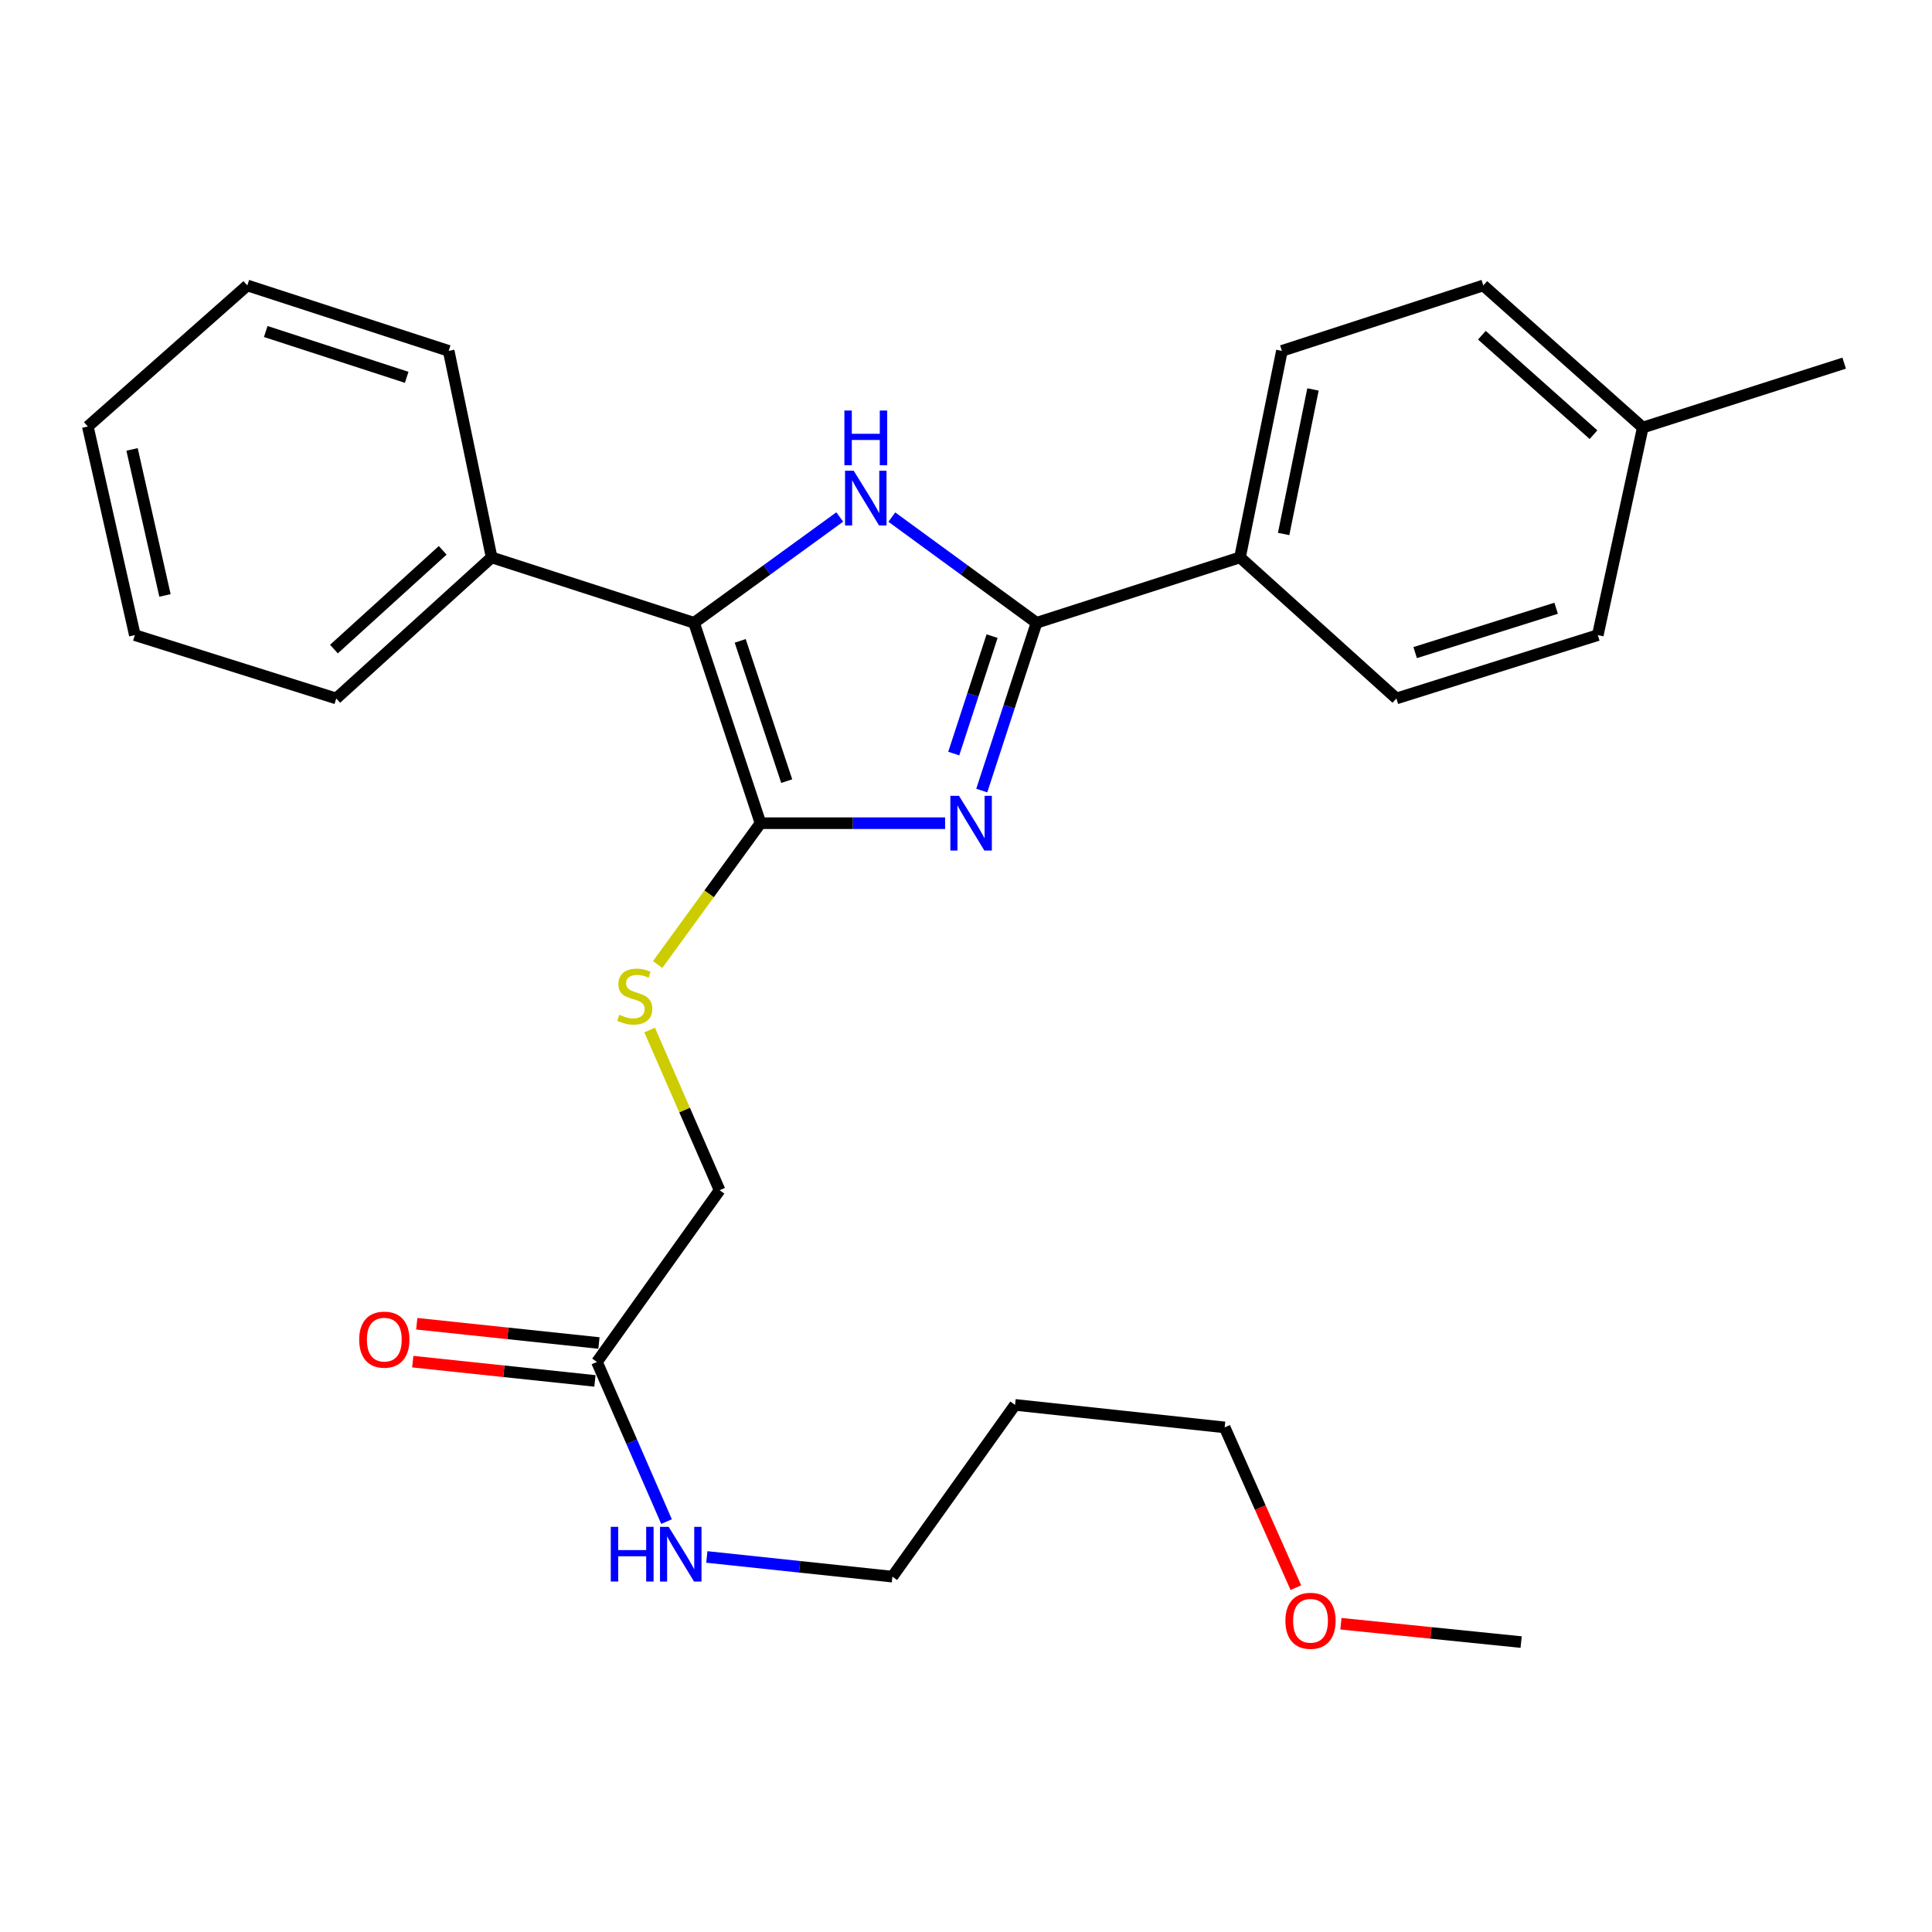 <?xml version='1.0' encoding='iso-8859-1'?>
<svg version='1.1' baseProfile='full'
              xmlns='http://www.w3.org/2000/svg'
                      xmlns:rdkit='http://www.rdkit.org/xml'
                      xmlns:xlink='http://www.w3.org/1999/xlink'
                  xml:space='preserve'
width='1000px' height='1000px' viewBox='0 0 1000 1000'>
<!-- END OF HEADER -->
<rect style='opacity:1.0;fill:#FFFFFF;stroke:none' width='1000' height='1000' x='0' y='0'> </rect>
<path class='bond-0' d='M 489.176,426.085 L 441.406,426.085' style='fill:none;fill-rule:evenodd;stroke:#0000FF;stroke-width:6px;stroke-linecap:butt;stroke-linejoin:miter;stroke-opacity:1' />
<path class='bond-0' d='M 441.406,426.085 L 393.636,426.085' style='fill:none;fill-rule:evenodd;stroke:#000000;stroke-width:6px;stroke-linecap:butt;stroke-linejoin:miter;stroke-opacity:1' />
<path class='bond-2' d='M 508.156,409.197 L 522.333,365.78' style='fill:none;fill-rule:evenodd;stroke:#0000FF;stroke-width:6px;stroke-linecap:butt;stroke-linejoin:miter;stroke-opacity:1' />
<path class='bond-2' d='M 522.333,365.78 L 536.511,322.362' style='fill:none;fill-rule:evenodd;stroke:#000000;stroke-width:6px;stroke-linecap:butt;stroke-linejoin:miter;stroke-opacity:1' />
<path class='bond-2' d='M 493.654,390.047 L 503.578,359.655' style='fill:none;fill-rule:evenodd;stroke:#0000FF;stroke-width:6px;stroke-linecap:butt;stroke-linejoin:miter;stroke-opacity:1' />
<path class='bond-2' d='M 503.578,359.655 L 513.502,329.263' style='fill:none;fill-rule:evenodd;stroke:#000000;stroke-width:6px;stroke-linecap:butt;stroke-linejoin:miter;stroke-opacity:1' />
<path class='bond-3' d='M 393.636,426.085 L 359.241,322.362' style='fill:none;fill-rule:evenodd;stroke:#000000;stroke-width:6px;stroke-linecap:butt;stroke-linejoin:miter;stroke-opacity:1' />
<path class='bond-3' d='M 407.204,404.316 L 383.127,331.711' style='fill:none;fill-rule:evenodd;stroke:#000000;stroke-width:6px;stroke-linecap:butt;stroke-linejoin:miter;stroke-opacity:1' />
<path class='bond-4' d='M 393.636,426.085 L 367.016,462.661' style='fill:none;fill-rule:evenodd;stroke:#000000;stroke-width:6px;stroke-linecap:butt;stroke-linejoin:miter;stroke-opacity:1' />
<path class='bond-4' d='M 367.016,462.661 L 340.396,499.238' style='fill:none;fill-rule:evenodd;stroke:#CCCC00;stroke-width:6px;stroke-linecap:butt;stroke-linejoin:miter;stroke-opacity:1' />
<path class='bond-1' d='M 461.61,267.647 L 499.06,295.005' style='fill:none;fill-rule:evenodd;stroke:#0000FF;stroke-width:6px;stroke-linecap:butt;stroke-linejoin:miter;stroke-opacity:1' />
<path class='bond-1' d='M 499.06,295.005 L 536.511,322.362' style='fill:none;fill-rule:evenodd;stroke:#000000;stroke-width:6px;stroke-linecap:butt;stroke-linejoin:miter;stroke-opacity:1' />
<path class='bond-27' d='M 434.647,267.598 L 396.944,294.98' style='fill:none;fill-rule:evenodd;stroke:#0000FF;stroke-width:6px;stroke-linecap:butt;stroke-linejoin:miter;stroke-opacity:1' />
<path class='bond-27' d='M 396.944,294.98 L 359.241,322.362' style='fill:none;fill-rule:evenodd;stroke:#000000;stroke-width:6px;stroke-linecap:butt;stroke-linejoin:miter;stroke-opacity:1' />
<path class='bond-5' d='M 536.511,322.362 L 641.822,288.504' style='fill:none;fill-rule:evenodd;stroke:#000000;stroke-width:6px;stroke-linecap:butt;stroke-linejoin:miter;stroke-opacity:1' />
<path class='bond-7' d='M 359.241,322.362 L 254.467,288.504' style='fill:none;fill-rule:evenodd;stroke:#000000;stroke-width:6px;stroke-linecap:butt;stroke-linejoin:miter;stroke-opacity:1' />
<path class='bond-9' d='M 336.249,533.137 L 354.36,574.597' style='fill:none;fill-rule:evenodd;stroke:#CCCC00;stroke-width:6px;stroke-linecap:butt;stroke-linejoin:miter;stroke-opacity:1' />
<path class='bond-9' d='M 354.36,574.597 L 372.471,616.058' style='fill:none;fill-rule:evenodd;stroke:#000000;stroke-width:6px;stroke-linecap:butt;stroke-linejoin:miter;stroke-opacity:1' />
<path class='bond-10' d='M 641.822,288.504 L 663.514,181.614' style='fill:none;fill-rule:evenodd;stroke:#000000;stroke-width:6px;stroke-linecap:butt;stroke-linejoin:miter;stroke-opacity:1' />
<path class='bond-10' d='M 664.411,276.395 L 679.595,201.572' style='fill:none;fill-rule:evenodd;stroke:#000000;stroke-width:6px;stroke-linecap:butt;stroke-linejoin:miter;stroke-opacity:1' />
<path class='bond-11' d='M 641.822,288.504 L 722.768,361.525' style='fill:none;fill-rule:evenodd;stroke:#000000;stroke-width:6px;stroke-linecap:butt;stroke-linejoin:miter;stroke-opacity:1' />
<path class='bond-6' d='M 308.975,704.95 L 372.471,616.058' style='fill:none;fill-rule:evenodd;stroke:#000000;stroke-width:6px;stroke-linecap:butt;stroke-linejoin:miter;stroke-opacity:1' />
<path class='bond-8' d='M 310.012,695.14 L 262.867,690.154' style='fill:none;fill-rule:evenodd;stroke:#000000;stroke-width:6px;stroke-linecap:butt;stroke-linejoin:miter;stroke-opacity:1' />
<path class='bond-8' d='M 262.867,690.154 L 215.721,685.167' style='fill:none;fill-rule:evenodd;stroke:#FF0000;stroke-width:6px;stroke-linecap:butt;stroke-linejoin:miter;stroke-opacity:1' />
<path class='bond-8' d='M 307.937,714.76 L 260.792,709.774' style='fill:none;fill-rule:evenodd;stroke:#000000;stroke-width:6px;stroke-linecap:butt;stroke-linejoin:miter;stroke-opacity:1' />
<path class='bond-8' d='M 260.792,709.774 L 213.646,704.787' style='fill:none;fill-rule:evenodd;stroke:#FF0000;stroke-width:6px;stroke-linecap:butt;stroke-linejoin:miter;stroke-opacity:1' />
<path class='bond-12' d='M 308.975,704.95 L 326.987,746.259' style='fill:none;fill-rule:evenodd;stroke:#000000;stroke-width:6px;stroke-linecap:butt;stroke-linejoin:miter;stroke-opacity:1' />
<path class='bond-12' d='M 326.987,746.259 L 345,787.568' style='fill:none;fill-rule:evenodd;stroke:#0000FF;stroke-width:6px;stroke-linecap:butt;stroke-linejoin:miter;stroke-opacity:1' />
<path class='bond-19' d='M 254.467,288.504 L 174.047,361.525' style='fill:none;fill-rule:evenodd;stroke:#000000;stroke-width:6px;stroke-linecap:butt;stroke-linejoin:miter;stroke-opacity:1' />
<path class='bond-19' d='M 229.141,284.851 L 172.847,335.966' style='fill:none;fill-rule:evenodd;stroke:#000000;stroke-width:6px;stroke-linecap:butt;stroke-linejoin:miter;stroke-opacity:1' />
<path class='bond-20' d='M 254.467,288.504 L 232.238,181.614' style='fill:none;fill-rule:evenodd;stroke:#000000;stroke-width:6px;stroke-linecap:butt;stroke-linejoin:miter;stroke-opacity:1' />
<path class='bond-13' d='M 663.514,181.614 L 767.762,147.745' style='fill:none;fill-rule:evenodd;stroke:#000000;stroke-width:6px;stroke-linecap:butt;stroke-linejoin:miter;stroke-opacity:1' />
<path class='bond-14' d='M 722.768,361.525 L 827.016,328.731' style='fill:none;fill-rule:evenodd;stroke:#000000;stroke-width:6px;stroke-linecap:butt;stroke-linejoin:miter;stroke-opacity:1' />
<path class='bond-14' d='M 732.485,337.786 L 805.458,314.83' style='fill:none;fill-rule:evenodd;stroke:#000000;stroke-width:6px;stroke-linecap:butt;stroke-linejoin:miter;stroke-opacity:1' />
<path class='bond-18' d='M 365.852,805.874 L 413.876,810.972' style='fill:none;fill-rule:evenodd;stroke:#0000FF;stroke-width:6px;stroke-linecap:butt;stroke-linejoin:miter;stroke-opacity:1' />
<path class='bond-18' d='M 413.876,810.972 L 461.9,816.071' style='fill:none;fill-rule:evenodd;stroke:#000000;stroke-width:6px;stroke-linecap:butt;stroke-linejoin:miter;stroke-opacity:1' />
<path class='bond-28' d='M 767.762,147.745 L 850.297,221.293' style='fill:none;fill-rule:evenodd;stroke:#000000;stroke-width:6px;stroke-linecap:butt;stroke-linejoin:miter;stroke-opacity:1' />
<path class='bond-28' d='M 767.017,173.507 L 824.791,224.99' style='fill:none;fill-rule:evenodd;stroke:#000000;stroke-width:6px;stroke-linecap:butt;stroke-linejoin:miter;stroke-opacity:1' />
<path class='bond-15' d='M 827.016,328.731 L 850.297,221.293' style='fill:none;fill-rule:evenodd;stroke:#000000;stroke-width:6px;stroke-linecap:butt;stroke-linejoin:miter;stroke-opacity:1' />
<path class='bond-22' d='M 850.297,221.293 L 954.545,187.961' style='fill:none;fill-rule:evenodd;stroke:#000000;stroke-width:6px;stroke-linecap:butt;stroke-linejoin:miter;stroke-opacity:1' />
<path class='bond-16' d='M 525.396,727.168 L 461.9,816.071' style='fill:none;fill-rule:evenodd;stroke:#000000;stroke-width:6px;stroke-linecap:butt;stroke-linejoin:miter;stroke-opacity:1' />
<path class='bond-21' d='M 525.396,727.168 L 633.876,738.819' style='fill:none;fill-rule:evenodd;stroke:#000000;stroke-width:6px;stroke-linecap:butt;stroke-linejoin:miter;stroke-opacity:1' />
<path class='bond-17' d='M 670.742,821.78 L 652.309,780.3' style='fill:none;fill-rule:evenodd;stroke:#FF0000;stroke-width:6px;stroke-linecap:butt;stroke-linejoin:miter;stroke-opacity:1' />
<path class='bond-17' d='M 652.309,780.3 L 633.876,738.819' style='fill:none;fill-rule:evenodd;stroke:#000000;stroke-width:6px;stroke-linecap:butt;stroke-linejoin:miter;stroke-opacity:1' />
<path class='bond-23' d='M 694.061,840.439 L 740.7,845.19' style='fill:none;fill-rule:evenodd;stroke:#FF0000;stroke-width:6px;stroke-linecap:butt;stroke-linejoin:miter;stroke-opacity:1' />
<path class='bond-23' d='M 740.7,845.19 L 787.338,849.94' style='fill:none;fill-rule:evenodd;stroke:#000000;stroke-width:6px;stroke-linecap:butt;stroke-linejoin:miter;stroke-opacity:1' />
<path class='bond-24' d='M 174.047,361.525 L 69.799,328.731' style='fill:none;fill-rule:evenodd;stroke:#000000;stroke-width:6px;stroke-linecap:butt;stroke-linejoin:miter;stroke-opacity:1' />
<path class='bond-25' d='M 232.238,181.614 L 128.011,147.745' style='fill:none;fill-rule:evenodd;stroke:#000000;stroke-width:6px;stroke-linecap:butt;stroke-linejoin:miter;stroke-opacity:1' />
<path class='bond-25' d='M 210.507,195.298 L 137.548,171.589' style='fill:none;fill-rule:evenodd;stroke:#000000;stroke-width:6px;stroke-linecap:butt;stroke-linejoin:miter;stroke-opacity:1' />
<path class='bond-29' d='M 69.799,328.731 L 45.455,220.766' style='fill:none;fill-rule:evenodd;stroke:#000000;stroke-width:6px;stroke-linecap:butt;stroke-linejoin:miter;stroke-opacity:1' />
<path class='bond-29' d='M 85.393,308.196 L 68.352,232.621' style='fill:none;fill-rule:evenodd;stroke:#000000;stroke-width:6px;stroke-linecap:butt;stroke-linejoin:miter;stroke-opacity:1' />
<path class='bond-26' d='M 128.011,147.745 L 45.455,220.766' style='fill:none;fill-rule:evenodd;stroke:#000000;stroke-width:6px;stroke-linecap:butt;stroke-linejoin:miter;stroke-opacity:1' />
<path  class='atom-0' d='M 496.382 411.925
L 505.662 426.925
Q 506.582 428.405, 508.062 431.085
Q 509.542 433.765, 509.622 433.925
L 509.622 411.925
L 513.382 411.925
L 513.382 440.245
L 509.502 440.245
L 499.542 423.845
Q 498.382 421.925, 497.142 419.725
Q 495.942 417.525, 495.582 416.845
L 495.582 440.245
L 491.902 440.245
L 491.902 411.925
L 496.382 411.925
' fill='#0000FF'/>
<path  class='atom-2' d='M 441.873 243.643
L 451.153 258.643
Q 452.073 260.123, 453.553 262.803
Q 455.033 265.483, 455.113 265.643
L 455.113 243.643
L 458.873 243.643
L 458.873 271.963
L 454.993 271.963
L 445.033 255.563
Q 443.873 253.643, 442.633 251.443
Q 441.433 249.243, 441.073 248.563
L 441.073 271.963
L 437.393 271.963
L 437.393 243.643
L 441.873 243.643
' fill='#0000FF'/>
<path  class='atom-2' d='M 437.053 212.491
L 440.893 212.491
L 440.893 224.531
L 455.373 224.531
L 455.373 212.491
L 459.213 212.491
L 459.213 240.811
L 455.373 240.811
L 455.373 227.731
L 440.893 227.731
L 440.893 240.811
L 437.053 240.811
L 437.053 212.491
' fill='#0000FF'/>
<path  class='atom-5' d='M 320.551 525.234
Q 320.871 525.354, 322.191 525.914
Q 323.511 526.474, 324.951 526.834
Q 326.431 527.154, 327.871 527.154
Q 330.551 527.154, 332.111 525.874
Q 333.671 524.554, 333.671 522.274
Q 333.671 520.714, 332.871 519.754
Q 332.111 518.794, 330.911 518.274
Q 329.711 517.754, 327.711 517.154
Q 325.191 516.394, 323.671 515.674
Q 322.191 514.954, 321.111 513.434
Q 320.071 511.914, 320.071 509.354
Q 320.071 505.794, 322.471 503.594
Q 324.911 501.394, 329.711 501.394
Q 332.991 501.394, 336.711 502.954
L 335.791 506.034
Q 332.391 504.634, 329.831 504.634
Q 327.071 504.634, 325.551 505.794
Q 324.031 506.914, 324.071 508.874
Q 324.071 510.394, 324.831 511.314
Q 325.631 512.234, 326.751 512.754
Q 327.911 513.274, 329.831 513.874
Q 332.391 514.674, 333.911 515.474
Q 335.431 516.274, 336.511 517.914
Q 337.631 519.514, 337.631 522.274
Q 337.631 526.194, 334.991 528.314
Q 332.391 530.394, 328.031 530.394
Q 325.511 530.394, 323.591 529.834
Q 321.711 529.314, 319.471 528.394
L 320.551 525.234
' fill='#CCCC00'/>
<path  class='atom-9' d='M 185.917 693.39
Q 185.917 686.59, 189.277 682.79
Q 192.637 678.99, 198.917 678.99
Q 205.197 678.99, 208.557 682.79
Q 211.917 686.59, 211.917 693.39
Q 211.917 700.27, 208.517 704.19
Q 205.117 708.07, 198.917 708.07
Q 192.677 708.07, 189.277 704.19
Q 185.917 700.31, 185.917 693.39
M 198.917 704.87
Q 203.237 704.87, 205.557 701.99
Q 207.917 699.07, 207.917 693.39
Q 207.917 687.83, 205.557 685.03
Q 203.237 682.19, 198.917 682.19
Q 194.597 682.19, 192.237 684.99
Q 189.917 687.79, 189.917 693.39
Q 189.917 699.11, 192.237 701.99
Q 194.597 704.87, 198.917 704.87
' fill='#FF0000'/>
<path  class='atom-13' d='M 316.138 790.281
L 319.978 790.281
L 319.978 802.321
L 334.458 802.321
L 334.458 790.281
L 338.298 790.281
L 338.298 818.601
L 334.458 818.601
L 334.458 805.521
L 319.978 805.521
L 319.978 818.601
L 316.138 818.601
L 316.138 790.281
' fill='#0000FF'/>
<path  class='atom-13' d='M 346.098 790.281
L 355.378 805.281
Q 356.298 806.761, 357.778 809.441
Q 359.258 812.121, 359.338 812.281
L 359.338 790.281
L 363.098 790.281
L 363.098 818.601
L 359.218 818.601
L 349.258 802.201
Q 348.098 800.281, 346.858 798.081
Q 345.658 795.881, 345.298 795.201
L 345.298 818.601
L 341.618 818.601
L 341.618 790.281
L 346.098 790.281
' fill='#0000FF'/>
<path  class='atom-18' d='M 665.322 838.916
Q 665.322 832.116, 668.682 828.316
Q 672.042 824.516, 678.322 824.516
Q 684.602 824.516, 687.962 828.316
Q 691.322 832.116, 691.322 838.916
Q 691.322 845.796, 687.922 849.716
Q 684.522 853.596, 678.322 853.596
Q 672.082 853.596, 668.682 849.716
Q 665.322 845.836, 665.322 838.916
M 678.322 850.396
Q 682.642 850.396, 684.962 847.516
Q 687.322 844.596, 687.322 838.916
Q 687.322 833.356, 684.962 830.556
Q 682.642 827.716, 678.322 827.716
Q 674.002 827.716, 671.642 830.516
Q 669.322 833.316, 669.322 838.916
Q 669.322 844.636, 671.642 847.516
Q 674.002 850.396, 678.322 850.396
' fill='#FF0000'/>
</svg>
